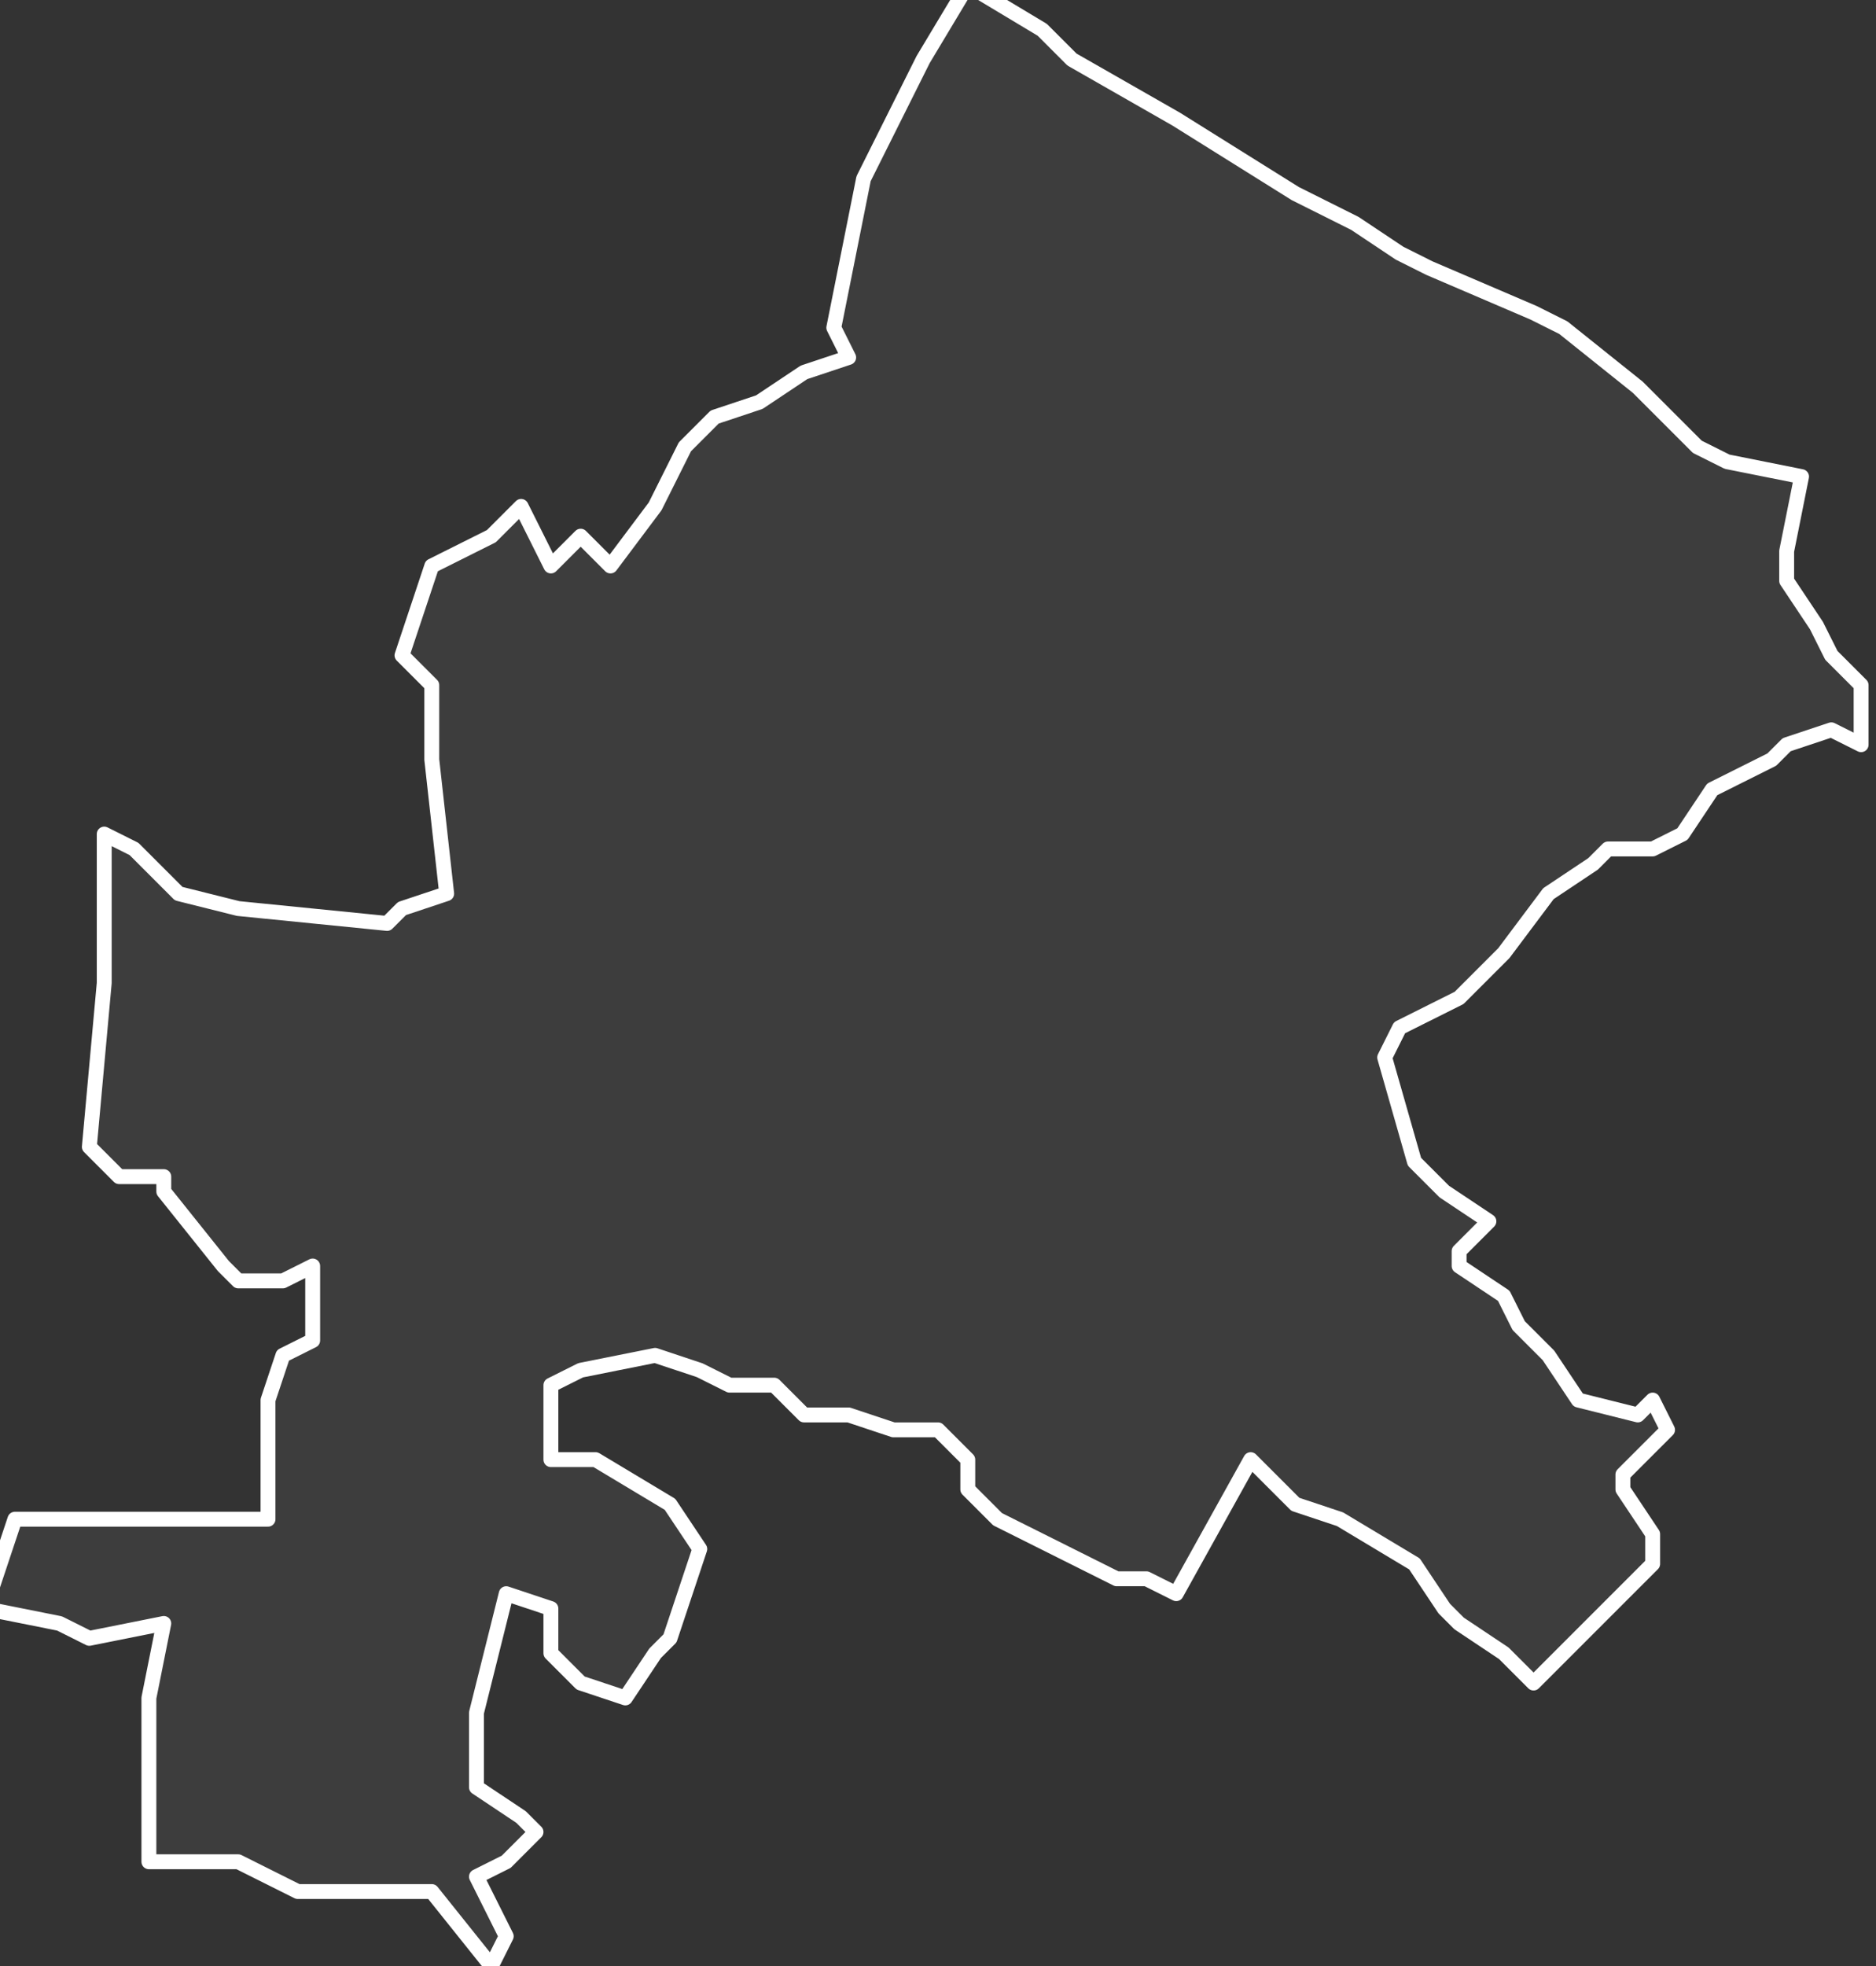 <svg xmlns="http://www.w3.org/2000/svg" version="1.2" viewBox="3.359 -72.182 0.126 0.132"><rect x="3.359" y="-72.182" width="0.126" height="0.132" fill="#333333" stroke="none"/><g><path fill="#fff" fill-opacity=".05" fill-rule="evenodd" stroke="#fff" stroke-linecap="round" stroke-linejoin="round" stroke-width=".001" d="m3.455-72.164.007.003.002.001.005.004.004.004.002.001.005.001-.001.005 0.0.002.002.003.001.002.002.002 0.0.004-.002-.001-.003.001-.001.001-.004.002-.002.003-.002.001-.003-0-.001.001-.003.002-.003.004-.003.003-.004.002-.001.002.002.007.002.002.003.002-.002.002 0.0.001.003.002.001.002.002.002.002.003.004.001.001-.001.001.002-.003.003-0.0.001.002.003 0.0.002-.008.008-.001-.001-.001-.001-.003-.002-.001-.001-.002-.003-.005-.003-.003-.001-.003-.003-.005.009-.002-.001-.002 0-.004-.002-.004-.002-.002-.002-0-.002-.002-.002-.003-0-.003-.001-.003-0-.002-.002-.003-0-.002-.001-.003-.001-.005.001-.002.001 0.0.005.003 0.0.005.003.002.003-.002.006-.001.001-.002.003-.003-.001-.002-.002-0-.003-.003-.001-.001.004-.001.004v.005l.003.002.001.001-.002.002-.002.001.002.004-.001.002-.004-.005-.002-0-.007 0-.004-.002-.002 0-.004-0.0 0-.011.001-.005-.005.001-.002-.001-.005-.001.001-.003.001-.003.01 0.0.007 0.0 0-.004-0-.004.001-.003.002-.001-0-.005-.002.001-.003 0-.001-.001-.004-.005-0-.001-.003-0-.002-.002.001-.011 0-.01.002.001.003.003.004.001.01.001.001-.001.003-.001-.001-.009-0-.005-.002-.002.002-.006.004-.002.002-.002.002.004.002-.002.002.002.003-.004.002-.004.002-.002.003-.001.003-.002.003-.001-.001-.002.002-.01.001-.002.003-.006.003-.005.005.003.002.002.007.004.008.005.002.001.002.001.003.002Z" class="polygon"/></g></svg>